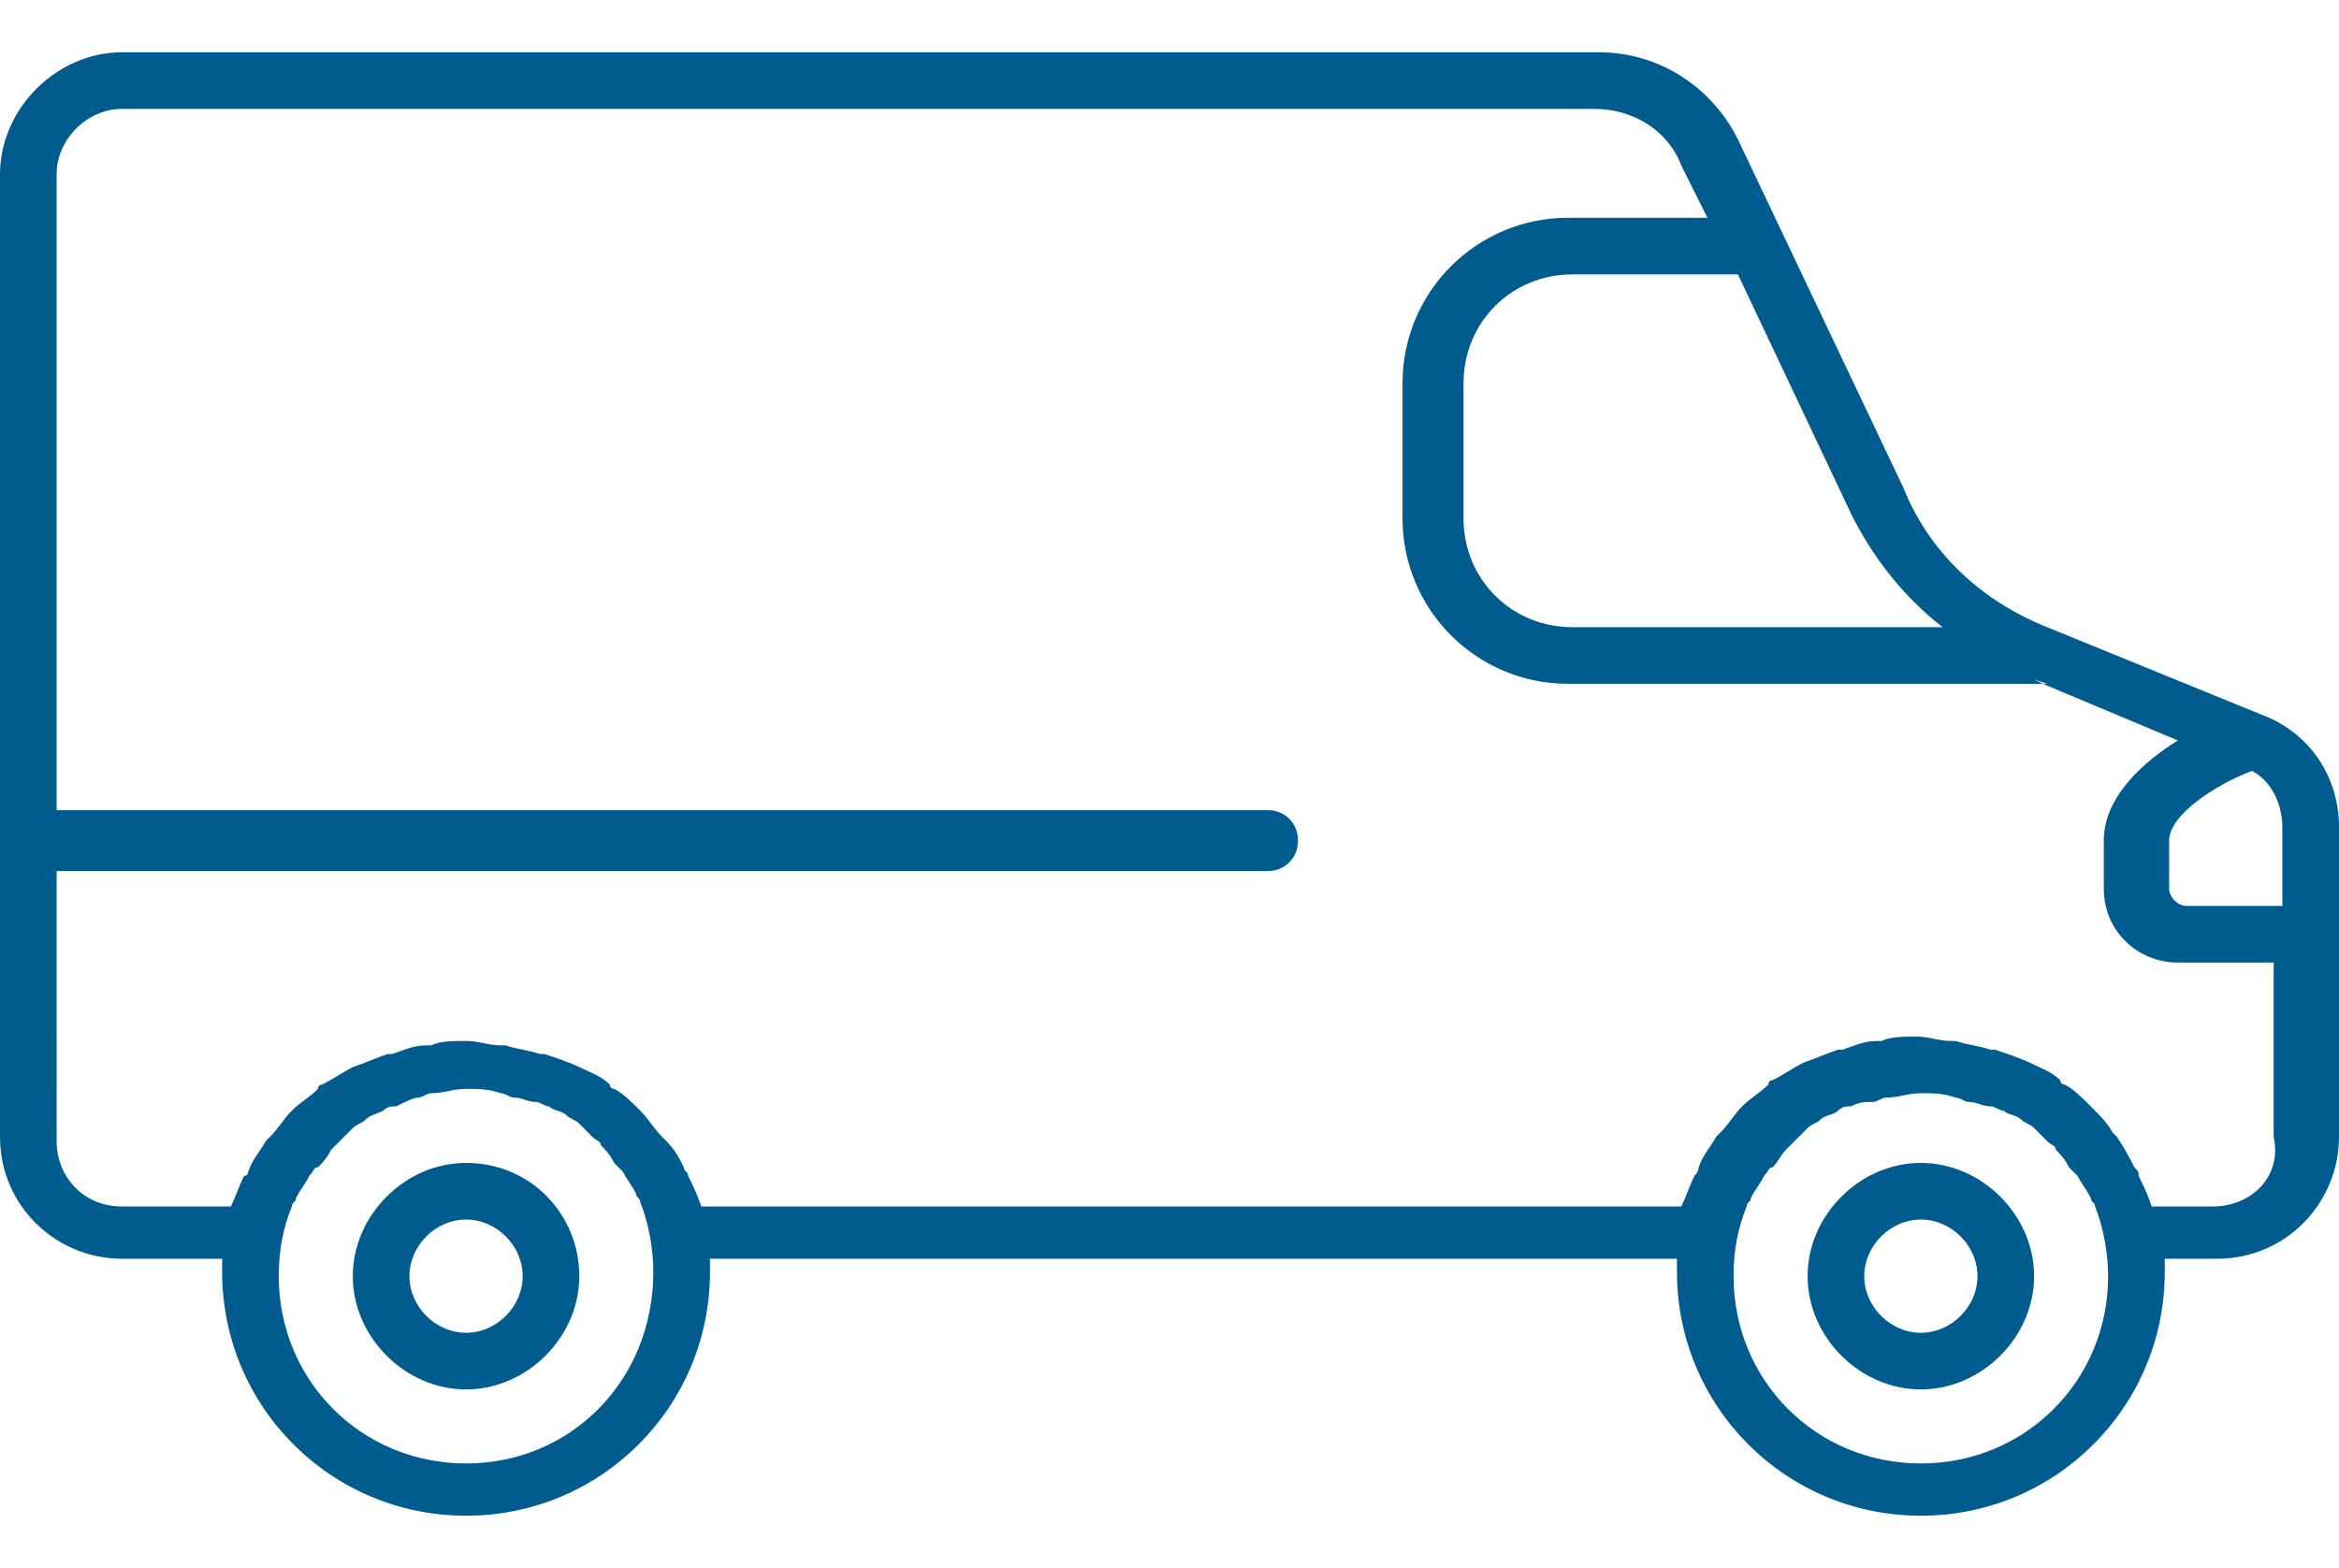 <svg xmlns="http://www.w3.org/2000/svg" viewBox="0 0 53.7 36" enable-background="new 0 0 53.7 36"><style type="text/css">.st0{fill:#005B8F;}</style><path d="M10.7 26.7c-1.4 0-2.6 1.2-2.6 2.6s1.2 2.6 2.6 2.6 2.6-1.2 2.6-2.6c0-1.4-1.1-2.6-2.6-2.6zm0 3.9c-.7 0-1.3-.6-1.3-1.3 0-.7.6-1.3 1.3-1.3s1.3.6 1.3 1.3-.6 1.3-1.3 1.3zM44.1 26.7c-1.4 0-2.6 1.2-2.6 2.6s1.2 2.6 2.6 2.6c1.4 0 2.6-1.2 2.6-2.6 0-1.4-1.2-2.6-2.6-2.6zm0 3.9c-.7 0-1.3-.6-1.3-1.3 0-.7.6-1.3 1.3-1.3s1.3.6 1.3 1.3c0 .7-.6 1.3-1.3 1.3zM51.9 16.4l-4.9-2c-1.5-.6-2.7-1.7-3.3-3.2l-3.8-8c-.6-1.2-1.8-2-3.2-2H2.8C1.3 1.2 0 2.5 0 4v22.1c0 1.6 1.3 2.8 2.8 2.8h2.3c0 .1 0 .2 0 .3 0 3.1 2.5 5.6 5.6 5.6 3.1 0 5.6-2.5 5.6-5.6 0-.1 0-.2 0-.3h22.2c0 .1 0 .2 0 .3 0 3.1 2.5 5.6 5.6 5.6 3.1 0 5.6-2.5 5.6-5.6 0-.1 0-.2 0-.3h1.2c1.6 0 2.8-1.3 2.8-2.8V19c0-1.2-.7-2.2-1.8-2.6zm-12-10.1l2.6 5.5c.5 1 1.2 1.9 2.1 2.6h-8.5c-1.4 0-2.5-1.1-2.5-2.5V8.8c0-1.4 1.1-2.5 2.5-2.5h3.8zM10.7 33.6c-2.4 0-4.3-1.9-4.3-4.3 0-.6.1-1.1.3-1.6 0-.1.1-.1.1-.2.1-.2.2-.3.3-.5.1-.1.1-.2.2-.2.1-.1.2-.2.3-.4.1-.1.2-.2.2-.2.1-.1.2-.2.3-.3.1-.1.2-.1.3-.2.1-.1.2-.1.4-.2.1-.1.2-.1.3-.1.2-.1.4-.2.5-.2.1 0 .2-.1.3-.1.3 0 .5-.1.8-.1s.5 0 .8.1c.1 0 .2.1.3.1.2 0 .3.1.5.1.1 0 .2.1.3.1.1.1.3.1.4.2.1.1.2.1.3.2.1.1.2.2.3.3.1.1.2.1.2.2.1.1.2.2.3.4.1.1.1.1.2.2.1.2.2.3.3.5 0 .1.1.1.1.2.2.5.3 1.1.3 1.6 0 2.5-1.9 4.4-4.3 4.4zm33.4 0c-2.4 0-4.3-1.9-4.3-4.3 0-.6.1-1.1.3-1.6 0-.1.1-.1.1-.2.1-.2.2-.3.3-.5.1-.1.1-.2.2-.2.1-.1.2-.3.3-.4.1-.1.2-.2.2-.2.1-.1.2-.2.3-.3.1-.1.2-.1.3-.2.1-.1.3-.1.4-.2.1-.1.2-.1.3-.1.2-.1.3-.1.5-.1.1 0 .2-.1.3-.1.3 0 .5-.1.8-.1.3 0 .5 0 .8.1.1 0 .2.1.3.1.2 0 .3.1.5.1.1 0 .2.1.3.1.1.1.3.1.4.2.1.1.2.1.3.2.1.1.2.2.3.3.1.1.2.1.2.2.1.1.2.2.3.4.1.1.1.1.2.2.1.2.2.3.3.5 0 .1.1.1.1.2.2.5.3 1.1.3 1.6 0 2.4-1.9 4.3-4.3 4.3zm6.7-5.9h-1.4c-.1-.3-.2-.5-.3-.7 0-.1 0-.1-.1-.2-.1-.2-.2-.4-.4-.7l-.1-.1c-.1-.2-.3-.4-.5-.6-.2-.2-.4-.4-.6-.5 0 0-.1 0-.1-.1-.2-.2-.5-.3-.7-.4-.2-.1-.5-.2-.8-.3 0 0 0 0-.1 0-.3-.1-.5-.1-.8-.2h-.1c-.3 0-.5-.1-.8-.1s-.6 0-.8.1h-.1c-.3 0-.5.1-.8.2 0 0 0 0-.1 0-.3.1-.5.2-.8.3-.2.1-.5.3-.7.4 0 0-.1 0-.1.1-.2.2-.4.3-.6.5-.2.2-.3.4-.5.6l-.1.1c-.1.2-.3.4-.4.7 0 0 0 .1-.1.2-.1.2-.2.5-.3.7H16.1c-.1-.3-.2-.5-.3-.7 0-.1-.1-.1-.1-.2-.1-.2-.2-.4-.4-.6l-.1-.1c-.2-.2-.3-.4-.5-.6s-.4-.4-.6-.5c0 0-.1 0-.1-.1-.2-.2-.5-.3-.7-.4-.2-.1-.5-.2-.8-.3 0 0 0 0-.1 0-.3-.1-.5-.1-.8-.2h-.1c-.3 0-.5-.1-.8-.1s-.6 0-.8.1h-.1c-.3 0-.5.1-.8.2 0 0 0 0-.1 0-.3.1-.5.2-.8.3-.2.1-.5.3-.7.4 0 0-.1 0-.1.1-.2.2-.4.3-.6.5s-.3.4-.5.6l-.1.1c-.1.2-.3.4-.4.7 0 0 0 .1-.1.1-.1.2-.2.5-.3.7H2.8c-.9 0-1.5-.7-1.5-1.5V20h27.8c.4 0 .7-.3.7-.7s-.3-.7-.7-.7H1.3V4c0-.8.7-1.5 1.5-1.5h33.8c.9 0 1.7.5 2 1.3l.6 1.2H36c-2.1 0-3.8 1.7-3.8 3.8v3.1c0 2.1 1.7 3.8 3.8 3.8h10.9l-.2-.1.3.1h-.1L50 17c-.8.5-1.7 1.3-1.7 2.3v1.1c0 1 .8 1.7 1.7 1.7h2.2v4c.2.9-.5 1.6-1.4 1.6zm1.6-6.9h-2.2c-.2 0-.4-.2-.4-.4v-1.1c0-.6 1.1-1.3 1.9-1.6.4.2.7.7.7 1.3v1.8z" class="st0"/></svg>